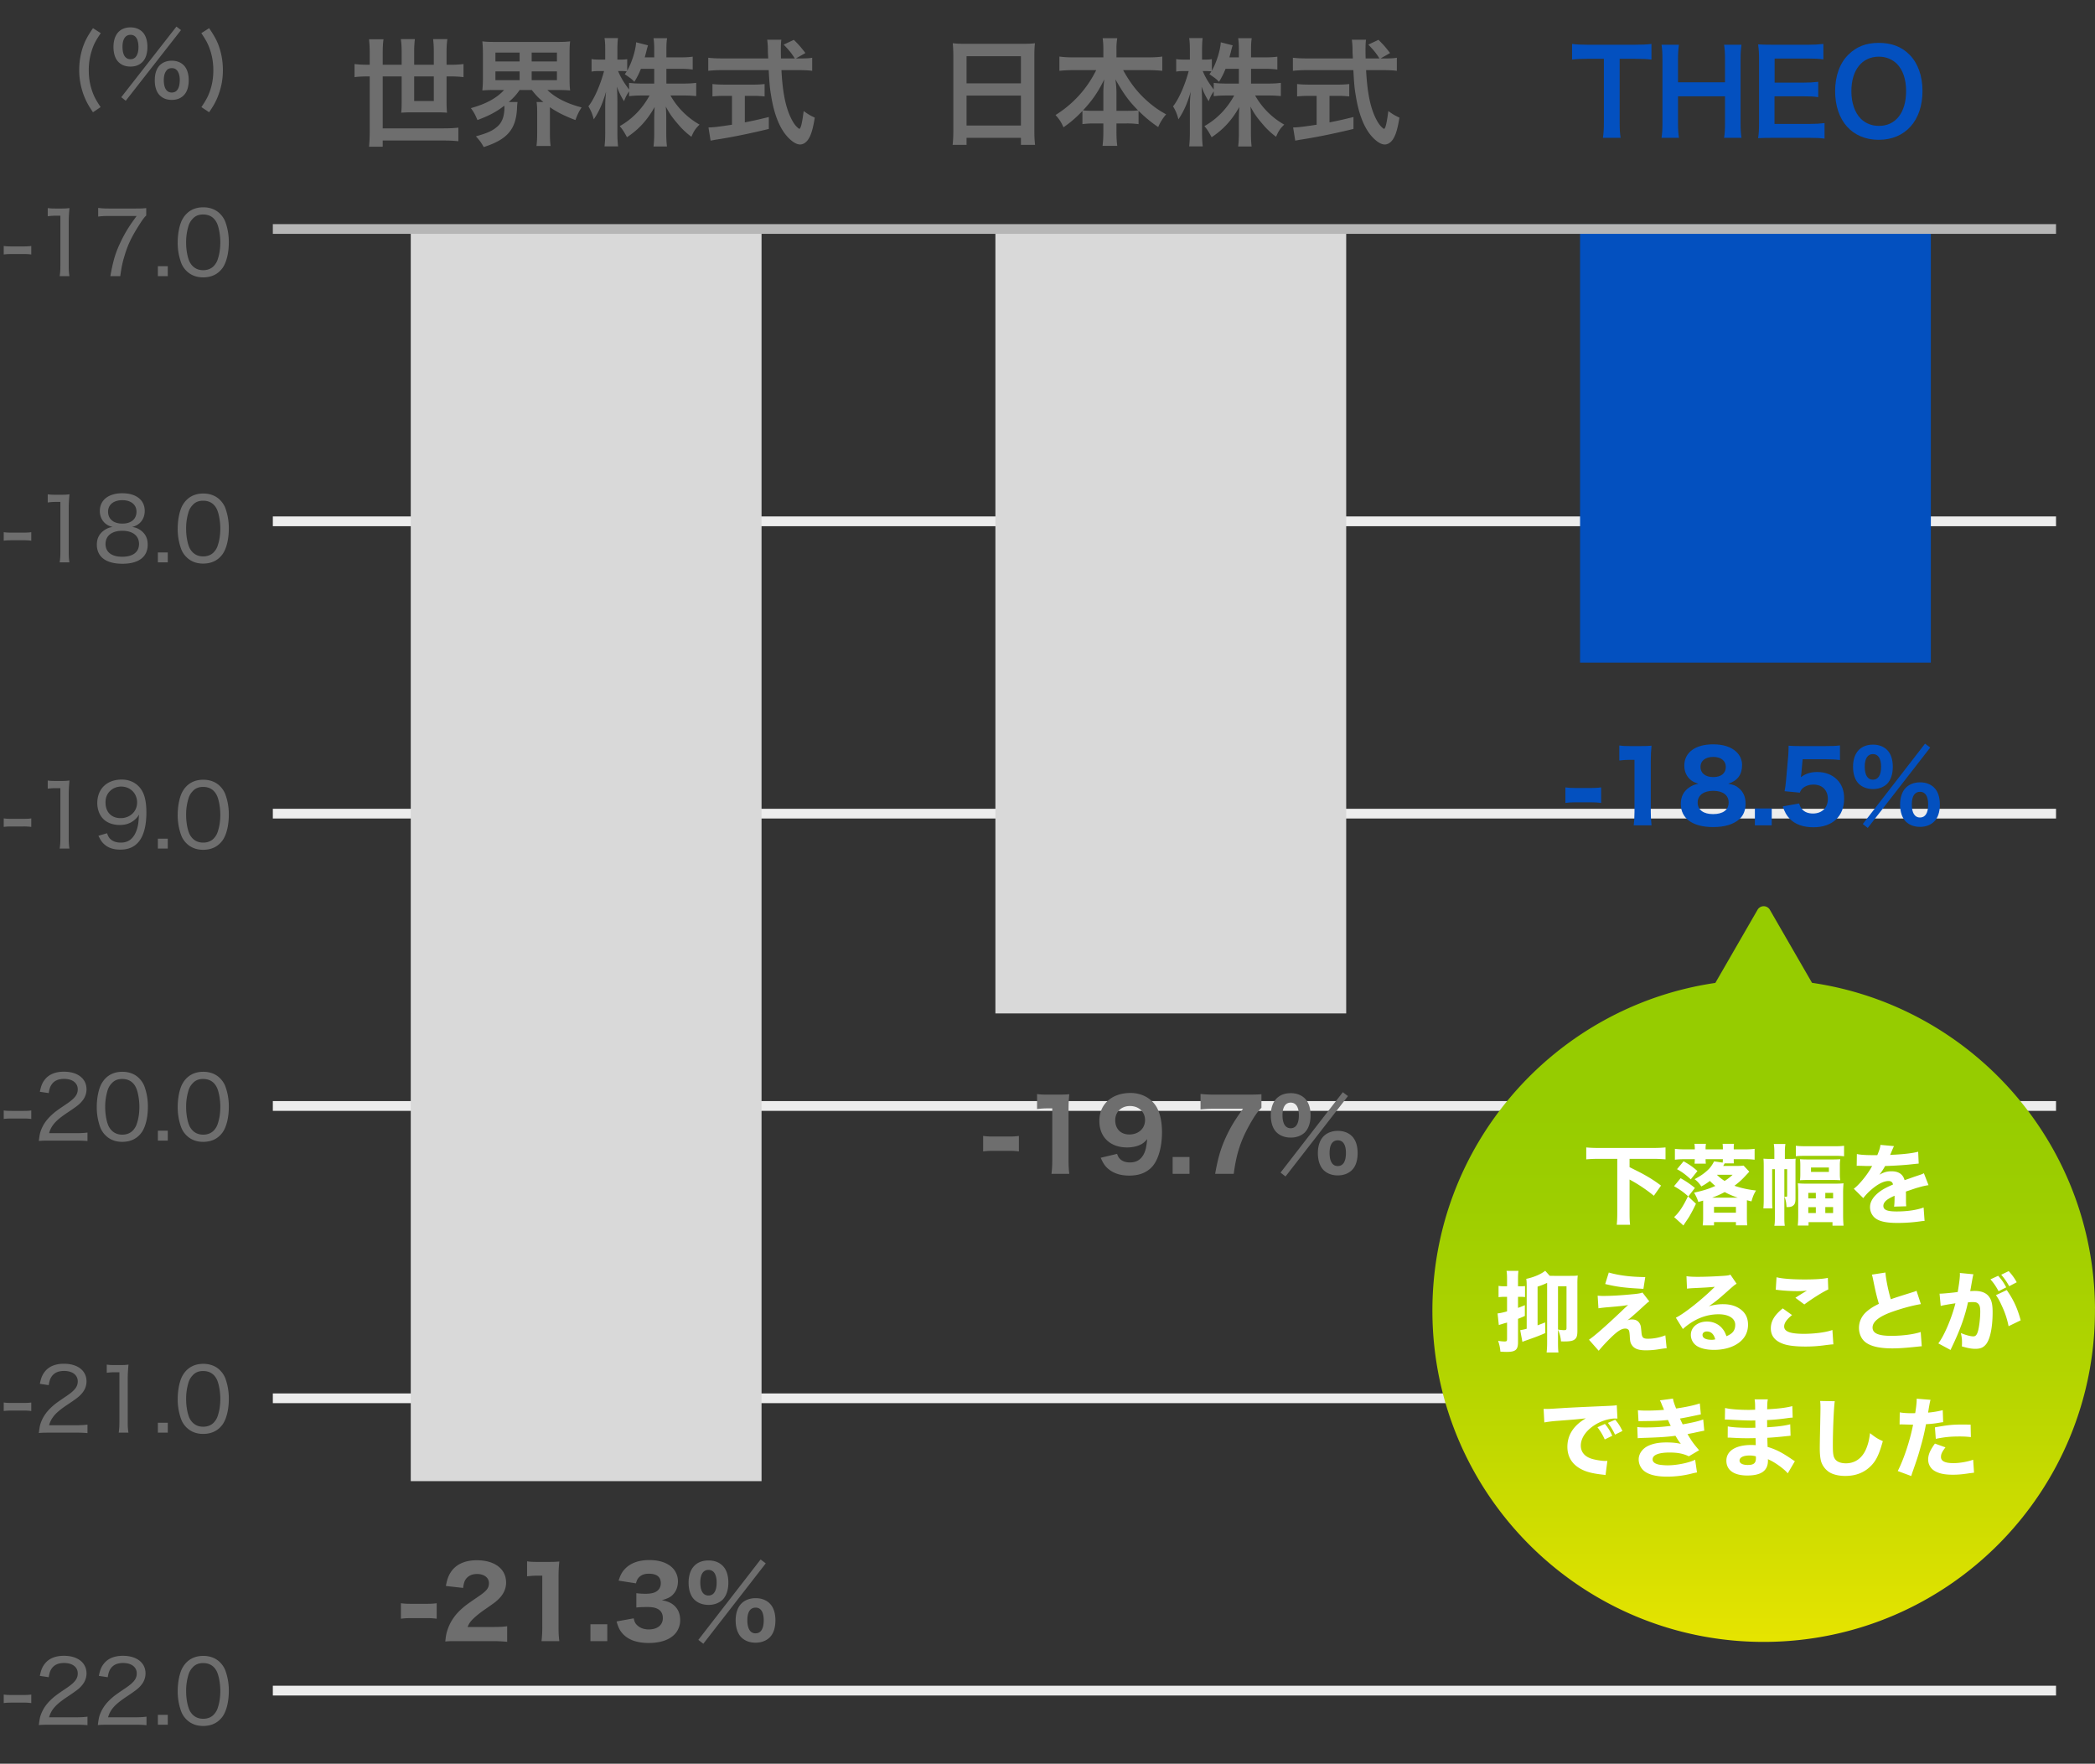 <svg xmlns="http://www.w3.org/2000/svg" width="215" height="181" fill="none"><rect width="100%" height="100%" fill="#333333" stroke="none"/><path fill="#EDEDED" d="M28 84h183v-1H28zM28 54h183v-1H28zM28 114h183v-1H28zM28 144h183v-1H28zM28 174h183v-1H28z"/><path fill="#D9D9D9" d="M42.154 152h36V23.72h-36zM102.154 104h36V23.675h-36z"/><path fill="#0350BF" d="M162.154 68h36V23.042h-36z"/><path fill="#B6B6B6" d="M28 24h183v-1H28z"/><path fill="#6E6E6E" d="M37.944 6.644V5.468c0-.54-.024-.96-.072-1.44h1.488c-.06.384-.084.828-.084 1.44v1.176h1.944v-1.32c0-.504-.024-.888-.084-1.308h1.44c-.048.42-.072.816-.072 1.296v1.332h2.016V5.3c0-.54-.024-.876-.072-1.284h1.464c-.06.408-.084.792-.084 1.296v1.332h.42a10 10 0 0 0 1.32-.072v1.344a10.257 10.257 0 0 0-1.32-.072h-.42v2.64c0 .36.012.72.048 1.08-.324-.024-.6-.036-1.008-.036h-2.652c-.408 0-.672.012-1.044.036.036-.264.048-.612.048-1.02v-2.7h-1.944v5.328h6.252c.636 0 1.032-.024 1.512-.072v1.392c-.48-.048-.936-.072-1.512-.072h-6.252v.636h-1.404c.048-.504.072-1.008.072-1.704V7.844h-.24c-.54 0-.948.024-1.32.072V6.572c.384.048.78.072 1.32.072h.24Zm6.576 1.2h-2.016v2.52h2.016v-2.52Zm7.212 1.392h-.972c-.516 0-.9.012-1.26.048.036-.372.06-.684.06-1.248V5.528c0-.6-.024-.9-.06-1.284.372.048.708.06 1.284.06h6.432c.576 0 .9-.012 1.296-.06-.048.348-.06.672-.06 1.284v2.508c0 .588.012.912.06 1.248a13.223 13.223 0 0 0-1.284-.048h-1.056c.816.792 1.992 1.392 3.516 1.788-.288.444-.42.708-.636 1.296-1.056-.396-1.932-.828-2.616-1.32v2.664c0 .528.012.924.072 1.32h-1.452c.048-.372.072-.756.072-1.332V11.42c0-.444-.024-.684-.06-.948h.696c-.564-.48-.744-.672-1.188-1.236h-1.248c-.348.492-.576.756-1.116 1.236h.9a4.038 4.038 0 0 0-.048.552c-.084 2.232-.984 3.288-3.42 4.068-.252-.444-.348-.588-.804-1.104 1.14-.312 1.692-.552 2.196-.996.492-.42.732-1.068.732-1.992 0-.024-.012-.084-.012-.156-.78.612-1.536 1.02-2.76 1.476-.252-.6-.36-.792-.672-1.224 1.536-.42 2.676-1.044 3.408-1.86Zm-.888-3.84v.912h2.484v-.912h-2.484Zm0 1.932v.9h2.484v-.9h-2.484Zm3.72-1.932v.912h2.592v-.912h-2.592Zm0 1.932v.9h2.592v-.9h-2.592Zm13.824-.264v1.512h1.776c.552 0 .9-.024 1.284-.072V9.86a13.46 13.46 0 0 0-1.296-.06h-1.344a7.853 7.853 0 0 0 2.988 2.988c-.42.408-.576.636-.84 1.248a7.704 7.704 0 0 1-1.344-1.26c-.624-.72-.876-1.08-1.284-1.836.036.408.048.84.048 1.188v1.512c0 .588.024 1.008.072 1.392h-1.38c.048-.396.072-.84.072-1.392v-1.428c0-.336.012-.768.048-1.236-.78 1.368-1.62 2.292-2.844 3.108-.3-.564-.48-.84-.744-1.14 1.284-.72 2.328-1.8 3.06-3.144h-.792c-.528 0-.912.024-1.308.072V9.38c-.216.3-.36.576-.516 1.008a6.978 6.978 0 0 1-.732-1.5 29.8 29.8 0 0 1 .048 1.584v3.072c0 .636.024 1.092.072 1.476H62.04c.048-.396.072-.852.072-1.476v-2.58c0-.48.012-.792.084-1.548-.348 1.188-.708 2.016-1.26 2.832-.144-.564-.3-.924-.552-1.332.6-.756 1.224-2.184 1.608-3.624h-.48c-.36 0-.588.012-.804.06V6.056c.204.048.42.06.804.06h.6v-.972c0-.624-.024-.936-.072-1.236h1.38c-.036.312-.06.672-.06 1.236v.972h.36c.3 0 .444-.012.648-.048v1.188c.48-.852.876-2.124.912-2.916l1.224.312a6.54 6.54 0 0 0-.18.648c-.072.276-.096.36-.156.588h.972V5.06c0-.504-.024-.828-.072-1.14h1.392c-.048.3-.072.636-.072 1.14v.828h1.416c.588 0 .936-.024 1.284-.072v1.32a9.293 9.293 0 0 0-1.284-.072h-1.416Zm-1.248 0h-1.368a7.708 7.708 0 0 1-.672 1.332c-.288-.3-.288-.3-.984-.78.108-.144.144-.192.204-.288a4.292 4.292 0 0 0-.588-.036h-.3c.252.624.6 1.2 1.128 1.896v-.684c.384.048.732.072 1.308.072h1.272V7.064Zm14.544-1.068h.504c.564 0 .864-.012 1.164-.072v1.344c-.336-.048-.804-.072-1.404-.072h-1.752c.108 2.088.372 3.516.84 4.62.228.528.468.936.72 1.188.12.12.24.216.276.216.144 0 .288-.576.444-1.824.504.36.708.48 1.14.672-.18 1.152-.384 1.824-.684 2.256-.228.324-.516.504-.828.504-.456 0-1.068-.456-1.596-1.164-.612-.852-1.068-2.064-1.332-3.612-.168-.972-.192-1.188-.288-2.856h-4.8c-.528 0-.96.024-1.404.072V5.924c.372.048.816.072 1.404.072h4.752c-.036-.624-.036-.624-.036-.984 0-.3-.036-.72-.072-.936h1.452c-.036.3-.048.624-.048.972 0 .204 0 .552.012.948h1.416c-.336-.54-.612-.876-1.14-1.416l1.044-.492c.516.516.66.672 1.188 1.356l-.972.552Zm-6.564 3.84h-.792c-.456 0-.876.024-1.212.06V8.624c.3.036.708.06 1.236.06h2.904a10.2 10.2 0 0 0 1.212-.06v1.272c-.348-.036-.744-.06-1.2-.06h-.828v2.724c.84-.168 1.308-.264 2.46-.552v1.224c-2.028.492-3.924.876-5.532 1.116-.108.024-.24.048-.444.084l-.216-1.356c.504 0 1.068-.072 2.412-.276V9.836ZM41.145 166.12v-1.59c.29.04.56.06.96.06h1.75c.4 0 .67-.02.96-.06v1.59c-.33-.04-.57-.06-.96-.06h-1.75c-.39 0-.63.02-.96.06Zm9.294 2.3h-3.35c-.85 0-1.01 0-1.39.04.05-.53.11-.87.24-1.23.26-.78.73-1.48 1.39-2.08.37-.34.67-.56 1.71-1.27.92-.62 1.14-.9 1.14-1.42 0-.55-.5-.93-1.22-.93-.52 0-.92.19-1.16.54-.15.22-.21.44-.27.89l-1.77-.2c.15-.81.33-1.23.71-1.69.54-.62 1.38-.95 2.46-.95 1.84 0 3.01.89 3.01 2.29 0 .67-.3 1.28-.88 1.8-.24.22-.32.28-1.5 1.1-.41.29-.87.68-1.1.92-.23.25-.34.42-.47.74h2.53c.69 0 1.16-.02 1.53-.08v1.6c-.53-.05-.94-.07-1.61-.07Zm3.652-6.65v-1.54c.33.05.58.06 1.09.06h1.09c.6 0 .74-.01 1.13-.04-.06.56-.08.99-.08 1.62v5.15c0 .56.02.94.08 1.4h-1.83c.05-.4.08-.85.08-1.4v-5.32h-.44c-.39 0-.7.02-1.12.07Zm6.502 4.92h1.73v1.73h-1.73v-1.73Zm2.681-.29 1.76-.32c.08.37.16.53.37.72.29.28.7.42 1.18.42.88 0 1.44-.45 1.44-1.16 0-.75-.51-1.14-1.51-1.14-.5 0-.84.01-1.21.05v-1.47c.3.04.64.06.95.06.49 0 .87-.08 1.1-.23.3-.19.46-.48.46-.86 0-.65-.42-.97-1.25-.97-.46 0-.83.16-1.05.44-.12.15-.17.27-.25.55l-1.78-.28c.2-.61.36-.91.7-1.25.57-.57 1.39-.86 2.46-.86 1.02 0 1.85.28 2.37.8.35.35.56.85.56 1.36 0 .52-.15.97-.44 1.3-.27.32-.53.46-1.21.66.69.13 1.07.32 1.41.69.32.37.47.8.47 1.38 0 .55-.23 1.1-.61 1.47-.57.56-1.47.85-2.63.85-1.22 0-2.14-.34-2.71-1.01-.28-.33-.41-.62-.58-1.2Zm9.443-1.7c-.59 0-1.1-.19-1.46-.54-.38-.37-.59-.99-.59-1.74 0-1.44.76-2.28 2.05-2.28.59 0 1.09.19 1.44.54.39.38.59.98.59 1.74s-.21 1.36-.59 1.75c-.36.34-.86.53-1.44.53Zm-.01-3.59c-.54 0-.84.46-.84 1.29 0 .87.3 1.34.84 1.34s.84-.47.84-1.33c0-.84-.3-1.3-.84-1.3Zm4.83 7.47c-.59 0-1.09-.19-1.45-.54-.38-.38-.59-.99-.59-1.75 0-.75.21-1.35.6-1.74.36-.35.86-.54 1.45-.54s1.09.19 1.44.54c.39.38.59.98.59 1.74s-.2 1.37-.59 1.75c-.36.35-.86.54-1.45.54Zm.01-3.6c-.55 0-.85.45-.85 1.29 0 .88.3 1.35.84 1.35.55 0 .84-.47.84-1.34 0-.84-.29-1.3-.83-1.3Zm-5.88 3.31 6.39-8.25.53.4-6.41 8.25-.51-.4ZM100.895 118.165v-1.59c.29.04.56.06.96.06h1.75c.4 0 .67-.02.96-.06v1.59c-.33-.04-.57-.06-.96-.06h-1.75c-.39 0-.63.02-.96.06Zm5.534-4.35v-1.54c.33.05.58.06 1.09.06h1.09c.6 0 .74-.01 1.13-.04-.06.56-.08.99-.08 1.62v5.15c0 .56.02.94.08 1.4h-1.83c.05-.4.08-.85.08-1.4v-5.32h-.44c-.39 0-.7.02-1.12.07Zm6.532 5 1.68-.4c.09.25.15.36.27.49.24.26.6.39 1.05.39.63 0 1.09-.26 1.39-.8.2-.36.3-.76.38-1.59-.23.26-.36.38-.58.51-.4.22-.91.34-1.48.34-1.74 0-2.85-1.06-2.85-2.72 0-1.72 1.28-2.87 3.2-2.87 1.09 0 2.03.48 2.59 1.31.41.62.64 1.58.64 2.71 0 1.58-.41 2.96-1.09 3.63-.56.56-1.31.83-2.27.83-.85 0-1.55-.21-2.08-.63-.39-.31-.58-.59-.85-1.2Zm2.93-2.39c.95 0 1.62-.61 1.62-1.48 0-.84-.64-1.44-1.55-1.44-.88 0-1.51.6-1.51 1.46 0 .89.57 1.46 1.44 1.46Zm4.452 2.31h1.73v1.73h-1.73v-1.73Zm9.112-6.44v1.39c-.43.44-.72.86-1.2 1.71-.94 1.68-1.38 3.04-1.64 5.07h-1.91c.3-1.7.59-2.65 1.14-3.84.46-.98.87-1.66 1.72-2.84h-2.96c-.64 0-.99.02-1.4.07v-1.59c.47.05.85.07 1.49.07h3.28c.83 0 1.11-.01 1.48-.04Zm3.012 4.45c-.59 0-1.1-.19-1.46-.54-.38-.37-.59-.99-.59-1.74 0-1.44.76-2.28 2.05-2.28.59 0 1.09.19 1.44.54.39.38.59.98.59 1.74s-.21 1.36-.59 1.75c-.36.34-.86.53-1.44.53Zm-.01-3.59c-.54 0-.84.46-.84 1.29 0 .87.3 1.34.84 1.34s.84-.47.84-1.33c0-.84-.3-1.3-.84-1.3Zm4.83 7.47c-.59 0-1.09-.19-1.45-.54-.38-.38-.59-.99-.59-1.75 0-.75.21-1.35.6-1.74.36-.35.86-.54 1.45-.54s1.09.19 1.44.54c.39.38.59.98.59 1.74s-.2 1.37-.59 1.75c-.36.35-.86.54-1.45.54Zm.01-3.6c-.55 0-.85.45-.85 1.29 0 .88.3 1.35.84 1.35.55 0 .84-.47.84-1.34 0-.84-.29-1.3-.83-1.3Zm-5.88 3.31 6.39-8.25.53.4-6.41 8.25-.51-.4Z"/><path fill="#0350BF" d="M160.647 82.397v-1.59c.29.04.56.06.96.06h1.75c.4 0 .67-.02.96-.06v1.59c-.33-.04-.57-.06-.96-.06h-1.75c-.39 0-.63.02-.96.06Zm5.534-4.35v-1.54c.33.05.58.06 1.09.06h1.09c.6 0 .74-.01 1.13-.04-.06.56-.08.99-.08 1.62v5.15c0 .56.02.94.08 1.4h-1.83c.05-.4.08-.85.08-1.4v-5.32h-.44c-.39 0-.7.02-1.12.07Zm11.182 2.38c.53.1.79.2 1.08.45.47.39.7.91.7 1.59s-.23 1.24-.65 1.61c-.61.53-1.51.8-2.68.8-2.1 0-3.32-.88-3.32-2.38 0-.72.28-1.28.84-1.67.3-.21.54-.31.97-.4-.43-.12-.66-.25-.92-.5-.35-.36-.53-.81-.53-1.36 0-1.34 1.13-2.18 2.95-2.18 1.04 0 1.82.25 2.37.75.39.36.61.84.61 1.37 0 .99-.47 1.62-1.42 1.92Zm-1.54-2.75c-.8 0-1.31.4-1.31 1.02 0 .65.5 1.05 1.31 1.05s1.29-.39 1.29-1.05c0-.62-.5-1.02-1.29-1.02Zm0 3.48c-.99 0-1.6.46-1.6 1.21 0 .74.59 1.18 1.58 1.18 1.02 0 1.6-.43 1.6-1.19 0-.75-.59-1.2-1.58-1.2Zm4.272 1.81h1.73v1.73h-1.73v-1.73Zm4.901-5.05-.13 1.43c-.01.08-.04.3-.05.41.48-.36 1-.53 1.68-.53.81 0 1.53.27 2.03.78.49.49.73 1.12.73 1.94 0 1.83-1.2 2.95-3.15 2.95-1.07 0-1.89-.3-2.45-.89-.32-.34-.48-.63-.7-1.25l1.68-.3c.09.28.15.41.28.56.25.31.64.47 1.14.47.92 0 1.53-.59 1.53-1.5 0-.89-.58-1.47-1.47-1.47-.45 0-.85.14-1.13.39-.13.13-.19.22-.28.44l-1.56-.15c.08-.46.1-.62.14-1.03l.23-2.58c.03-.38.03-.45.04-1.06.36.03.58.04 1.13.04h2.62c.79 0 1.05-.01 1.52-.07v1.5c-.47-.06-.91-.08-1.5-.08h-2.33Zm7.223 3.06c-.59 0-1.1-.19-1.46-.54-.38-.37-.59-.99-.59-1.74 0-1.44.76-2.28 2.05-2.28.59 0 1.09.19 1.44.54.39.38.59.98.59 1.74s-.21 1.36-.59 1.75c-.36.34-.86.53-1.44.53Zm-.01-3.59c-.54 0-.84.46-.84 1.29 0 .87.3 1.34.84 1.34s.84-.47.84-1.33c0-.84-.3-1.3-.84-1.3Zm4.83 7.47c-.59 0-1.09-.19-1.45-.54-.38-.38-.59-.99-.59-1.75 0-.75.21-1.35.6-1.74.36-.35.86-.54 1.45-.54s1.09.19 1.44.54c.39.38.59.98.59 1.74s-.2 1.37-.59 1.75c-.36.35-.86.54-1.45.54Zm.01-3.6c-.55 0-.85.45-.85 1.29 0 .88.3 1.35.84 1.35.55 0 .84-.47.84-1.34 0-.84-.29-1.3-.83-1.3Zm-5.88 3.31 6.39-8.25.53.4-6.41 8.25-.51-.4Z"/><path fill="#6E6E6E" d="M.383 26.116v-.873c.252.036.45.045.828.045h1.16c.388 0 .586-.01.838-.045v.873a5.568 5.568 0 0 0-.837-.045H1.21c-.36 0-.558.009-.828.045ZM4.9 22.192v-.837c.252.036.432.045.792.045h.64c.341 0 .494-.01.8-.045-.054.54-.08.999-.08 1.494v4.428c0 .432.017.71.071 1.062h-.999c.054-.333.072-.64.072-1.062v-5.14H5.73c-.306 0-.54.019-.828.055Zm10.106-.837v.765c-.19.17-.36.396-.738.99-.765 1.206-1.152 2.007-1.485 3.132-.216.702-.306 1.134-.441 2.097h-1.017c.297-1.647.54-2.448 1.089-3.573.44-.91.828-1.54 1.61-2.601h-2.888c-.46 0-.72.018-1.062.063v-.891c.36.045.63.063 1.089.063h2.745c.576 0 .765-.01 1.098-.045Zm1.196 5.967h1.017v1.017h-1.017v-1.017Zm4.643 1.143c-.692 0-1.268-.225-1.71-.666a2.284 2.284 0 0 1-.549-.846 5.986 5.986 0 0 1-.35-2.07c0-.963.207-1.935.53-2.457.45-.756 1.17-1.152 2.098-1.152.693 0 1.296.234 1.719.666.252.252.44.549.549.846a5.98 5.98 0 0 1 .35 2.088c0 1.08-.242 2.06-.639 2.619-.468.648-1.134.972-1.998.972Zm0-6.453c-.459 0-.81.144-1.088.459a1.77 1.77 0 0 0-.396.666 5.658 5.658 0 0 0-.261 1.755c0 .81.17 1.674.414 2.079.305.504.755.756 1.34.756.433 0 .81-.144 1.072-.414.189-.198.341-.441.422-.711.18-.54.261-1.107.261-1.737 0-.765-.162-1.63-.386-2.043-.288-.54-.747-.81-1.378-.81ZM.383 55.489v-.873c.252.036.45.045.828.045h1.16c.388 0 .586-.01.838-.045v.873a5.568 5.568 0 0 0-.837-.045H1.21c-.36 0-.558.009-.828.045ZM4.9 51.565v-.837c.252.036.432.045.792.045h.64c.341 0 .494-.01.8-.045-.054.54-.08.999-.08 1.494v4.428c0 .432.017.71.071 1.062h-.999c.054-.333.072-.64.072-1.062v-5.14H5.73c-.306 0-.54.019-.828.055Zm6.659 2.51c-.801-.161-1.314-.81-1.314-1.637 0-1.116.89-1.818 2.304-1.818 1.422 0 2.304.693 2.304 1.809 0 .837-.495 1.467-1.296 1.647.378.054.639.162.945.396.44.342.657.81.657 1.413 0 1.269-.927 1.97-2.592 1.97-1.683 0-2.628-.701-2.628-1.97 0-.64.26-1.134.783-1.485.288-.19.495-.27.837-.324Zm.99-2.744c-.882 0-1.458.459-1.458 1.179 0 .756.558 1.224 1.467 1.224.9 0 1.449-.46 1.449-1.224 0-.72-.567-1.18-1.458-1.18Zm.009 3.14c-1.08 0-1.728.514-1.728 1.36 0 .828.63 1.305 1.71 1.305 1.098 0 1.728-.477 1.728-1.314 0-.837-.648-1.35-1.71-1.35Zm3.644 2.224h1.017v1.017h-1.017v-1.017Zm4.643 1.143c-.692 0-1.268-.225-1.71-.666a2.284 2.284 0 0 1-.549-.846 5.986 5.986 0 0 1-.35-2.07c0-.963.207-1.935.53-2.457.45-.756 1.17-1.152 2.098-1.152.693 0 1.296.234 1.719.666.252.252.44.549.549.846a5.98 5.98 0 0 1 .35 2.088c0 1.08-.242 2.06-.639 2.619-.468.648-1.134.972-1.998.972Zm0-6.453c-.459 0-.81.144-1.088.459a1.77 1.77 0 0 0-.396.666 5.658 5.658 0 0 0-.261 1.755c0 .81.17 1.674.414 2.079.305.504.755.756 1.34.756.433 0 .81-.144 1.072-.414.189-.198.341-.441.422-.711.18-.54.261-1.107.261-1.737 0-.765-.162-1.63-.386-2.043-.288-.54-.747-.81-1.378-.81ZM.383 84.861v-.873c.252.036.45.045.828.045h1.16c.388 0 .586-.009.838-.045v.873a5.568 5.568 0 0 0-.837-.045H1.21c-.36 0-.558.009-.828.045ZM4.9 80.937V80.1c.252.036.432.045.792.045h.64c.341 0 .494-.009.8-.045-.054.54-.08.999-.08 1.494v4.428c0 .432.017.711.071 1.062h-.999c.054-.333.072-.639.072-1.062v-5.139H5.73c-.306 0-.54.018-.828.054Zm5.2 4.833.883-.261c.108.288.17.414.306.558.243.261.63.405 1.107.405.639 0 1.089-.261 1.413-.81.17-.288.315-.711.378-1.134.027-.198.054-.522.072-.936a1.616 1.616 0 0 1-.396.504c-.45.396-.927.567-1.584.567-.684 0-1.278-.216-1.674-.612-.396-.396-.621-.99-.621-1.629 0-1.467.99-2.421 2.52-2.421.909 0 1.683.441 2.097 1.197.288.513.423 1.242.423 2.196 0 1.35-.28 2.385-.801 3.006-.46.54-1.062.792-1.881.792-.648 0-1.161-.153-1.557-.477-.28-.225-.441-.441-.684-.945Zm2.278-1.809c.972 0 1.692-.684 1.692-1.611 0-.936-.702-1.629-1.638-1.629-.441 0-.855.171-1.152.468-.306.297-.45.684-.45 1.17 0 .981.603 1.602 1.548 1.602Zm3.824 2.106h1.017v1.017h-1.017v-1.017Zm4.643 1.143c-.692 0-1.268-.225-1.71-.666a2.284 2.284 0 0 1-.549-.846 5.986 5.986 0 0 1-.35-2.07c0-.963.207-1.935.53-2.457.45-.756 1.17-1.152 2.098-1.152.693 0 1.296.234 1.719.666.252.252.44.549.549.846a5.98 5.98 0 0 1 .35 2.088c0 1.08-.242 2.061-.639 2.619-.468.648-1.134.972-1.998.972Zm0-6.453c-.459 0-.81.144-1.088.459a1.77 1.77 0 0 0-.396.666 5.658 5.658 0 0 0-.261 1.755c0 .81.17 1.674.414 2.079.305.504.755.756 1.34.756.433 0 .81-.144 1.072-.414.189-.198.341-.441.422-.711.18-.54.261-1.107.261-1.737 0-.765-.162-1.629-.386-2.043-.288-.54-.747-.81-1.378-.81ZM.383 114.833v-.873c.252.036.45.045.828.045h1.16c.388 0 .586-.009.838-.045v.873a5.568 5.568 0 0 0-.837-.045H1.21c-.36 0-.558.009-.828.045Zm7.416 2.223H5.027c-.603 0-.747.009-1.044.036.09-.684.117-.828.252-1.17.234-.594.612-1.107 1.188-1.611.297-.261.513-.414 1.404-1.017.855-.576 1.152-.963 1.152-1.503 0-.657-.549-1.071-1.404-1.071-.585 0-1.008.189-1.269.567-.162.234-.234.45-.306.891l-.909-.135c.126-.648.28-.99.585-1.341.423-.477 1.062-.72 1.89-.72 1.404 0 2.313.711 2.313 1.809 0 .423-.153.846-.423 1.17-.288.36-.513.54-1.539 1.224-1.188.792-1.647 1.305-1.88 2.106h2.78c.477 0 .846-.018 1.161-.063v.873a11.636 11.636 0 0 0-1.179-.045Zm4.742.126c-.693 0-1.27-.225-1.71-.666a2.284 2.284 0 0 1-.55-.846 5.986 5.986 0 0 1-.35-2.07c0-.963.207-1.935.53-2.457.45-.756 1.17-1.152 2.098-1.152.693 0 1.296.234 1.719.666.252.252.44.549.549.846a5.98 5.98 0 0 1 .35 2.088c0 1.08-.242 2.061-.638 2.619-.468.648-1.134.972-1.998.972Zm0-6.453c-.46 0-.81.144-1.09.459a1.77 1.77 0 0 0-.395.666 5.658 5.658 0 0 0-.261 1.755c0 .81.17 1.674.414 2.079.306.504.756.756 1.34.756.433 0 .81-.144 1.072-.414.189-.198.342-.441.423-.711.18-.54.26-1.107.26-1.737 0-.765-.161-1.629-.386-2.043-.288-.54-.747-.81-1.377-.81Zm3.662 5.31h1.017v1.017h-1.017v-1.017Zm4.643 1.143c-.692 0-1.268-.225-1.71-.666a2.284 2.284 0 0 1-.549-.846 5.986 5.986 0 0 1-.35-2.07c0-.963.207-1.935.53-2.457.45-.756 1.17-1.152 2.098-1.152.693 0 1.296.234 1.719.666.252.252.44.549.549.846a5.98 5.98 0 0 1 .35 2.088c0 1.08-.242 2.061-.639 2.619-.468.648-1.134.972-1.998.972Zm0-6.453c-.459 0-.81.144-1.088.459a1.77 1.77 0 0 0-.396.666 5.658 5.658 0 0 0-.261 1.755c0 .81.17 1.674.414 2.079.305.504.755.756 1.34.756.433 0 .81-.144 1.072-.414.189-.198.341-.441.422-.711.18-.54.261-1.107.261-1.737 0-.765-.162-1.629-.386-2.043-.288-.54-.747-.81-1.378-.81ZM.383 144.805v-.873c.252.036.45.045.828.045h1.16c.388 0 .586-.009.838-.045v.873a5.568 5.568 0 0 0-.837-.045H1.21c-.36 0-.558.009-.828.045Zm7.416 2.223H5.027c-.603 0-.747.009-1.044.036.09-.684.117-.828.252-1.17.234-.594.612-1.107 1.188-1.611.297-.261.513-.414 1.404-1.017.855-.576 1.152-.963 1.152-1.503 0-.657-.549-1.071-1.404-1.071-.585 0-1.008.189-1.269.567-.162.234-.234.45-.306.891l-.909-.135c.126-.648.28-.99.585-1.341.423-.477 1.062-.72 1.89-.72 1.404 0 2.313.711 2.313 1.809 0 .423-.153.846-.423 1.17-.288.36-.513.54-1.539 1.224-1.188.792-1.647 1.305-1.88 2.106h2.78c.477 0 .846-.018 1.161-.063v.873a11.636 11.636 0 0 0-1.179-.045Zm3.158-6.147v-.837c.252.036.432.045.792.045h.639c.342 0 .495-.009.8-.045-.053.54-.08.999-.08 1.494v4.428c0 .432.018.711.072 1.062h-1c.055-.333.073-.639.073-1.062v-5.139h-.468c-.306 0-.54.018-.828.054Zm5.245 5.13h1.017v1.017h-1.017v-1.017Zm4.644 1.143c-.692 0-1.268-.225-1.71-.666a2.284 2.284 0 0 1-.549-.846 5.986 5.986 0 0 1-.35-2.07c0-.963.207-1.935.53-2.457.45-.756 1.17-1.152 2.098-1.152.693 0 1.296.234 1.719.666.252.252.44.549.549.846a5.98 5.98 0 0 1 .35 2.088c0 1.08-.242 2.061-.639 2.619-.468.648-1.134.972-1.998.972Zm0-6.453c-.459 0-.81.144-1.088.459a1.77 1.77 0 0 0-.396.666 5.658 5.658 0 0 0-.261 1.755c0 .81.17 1.674.414 2.079.305.504.755.756 1.34.756.433 0 .81-.144 1.072-.414.189-.198.341-.441.422-.711.18-.54.261-1.107.261-1.737 0-.765-.162-1.629-.386-2.043-.288-.54-.747-.81-1.378-.81ZM.383 174.777v-.873c.252.036.45.045.828.045h1.16c.388 0 .586-.009.838-.045v.873a5.568 5.568 0 0 0-.837-.045H1.21c-.36 0-.558.009-.828.045ZM7.799 177H5.027c-.603 0-.747.009-1.044.036.09-.684.117-.828.252-1.17.234-.594.612-1.107 1.188-1.611.297-.261.513-.414 1.404-1.017.855-.576 1.152-.963 1.152-1.503 0-.657-.549-1.071-1.404-1.071-.585 0-1.008.189-1.269.567-.162.234-.234.45-.306.891l-.909-.135c.126-.648.28-.99.585-1.341.423-.477 1.062-.72 1.89-.72 1.404 0 2.313.711 2.313 1.809 0 .423-.153.846-.423 1.17-.288.36-.513.54-1.539 1.224-1.188.792-1.647 1.305-1.88 2.106h2.78c.477 0 .846-.018 1.161-.063v.873A11.636 11.636 0 0 0 7.8 177Zm6.056 0h-2.772c-.603 0-.747.009-1.044.036.09-.684.117-.828.252-1.17.234-.594.612-1.107 1.188-1.611.297-.261.513-.414 1.404-1.017.855-.576 1.152-.963 1.152-1.503 0-.657-.55-1.071-1.404-1.071-.585 0-1.008.189-1.27.567-.161.234-.233.45-.305.891l-.91-.135c.127-.648.28-.99.586-1.341.423-.477 1.062-.72 1.89-.72 1.404 0 2.313.711 2.313 1.809 0 .423-.153.846-.423 1.17-.288.36-.513.54-1.54 1.224-1.187.792-1.646 1.305-1.88 2.106h2.78c.478 0 .847-.018 1.162-.063v.873a11.636 11.636 0 0 0-1.18-.045Zm2.348-1.017h1.017V177h-1.017v-1.017Zm4.643 1.143c-.692 0-1.268-.225-1.71-.666a2.284 2.284 0 0 1-.549-.846 5.986 5.986 0 0 1-.35-2.07c0-.963.207-1.935.53-2.457.45-.756 1.17-1.152 2.098-1.152.693 0 1.296.234 1.719.666.252.252.44.549.549.846a5.98 5.98 0 0 1 .35 2.088c0 1.08-.242 2.061-.639 2.619-.468.648-1.134.972-1.998.972Zm0-6.453c-.459 0-.81.144-1.088.459a1.77 1.77 0 0 0-.396.666 5.658 5.658 0 0 0-.261 1.755c0 .81.17 1.674.414 2.079.305.504.755.756 1.34.756.433 0 .81-.144 1.072-.414.189-.198.341-.441.422-.711.18-.54.261-1.107.261-1.737 0-.765-.162-1.629-.386-2.043-.288-.54-.747-.81-1.378-.81ZM97.836 13.412V5.72c0-.468-.024-.888-.06-1.284.384.048.78.06 1.332.06h5.808c.564 0 .936-.012 1.296-.06-.048.456-.06.804-.06 1.224v7.752c0 .624.024 1.02.072 1.452h-1.452v-.72h-5.58v.72h-1.428c.048-.408.072-.888.072-1.452Zm1.356-7.644v2.784h5.58V5.768h-5.58Zm0 4.044v3.072h5.58V9.812h-5.58ZM112.5 7.196h-2.352c-.528 0-.936.024-1.428.072V5.804c.468.06.864.084 1.428.084h3.084v-.852c0-.468-.024-.768-.072-1.116h1.5a5.99 5.99 0 0 0-.084 1.104v.864h3.252c.6 0 1.044-.024 1.452-.084v1.464a14.173 14.173 0 0 0-1.452-.072h-2.568c.564 1.02 1.128 1.812 1.8 2.52.816.852 1.668 1.512 2.616 2.016a4.897 4.897 0 0 0-.816 1.308 13.378 13.378 0 0 1-2.016-1.668v1.368a8.707 8.707 0 0 0-1.2-.072h-1.068v.816c0 .564.024 1.068.084 1.488h-1.512c.06-.444.084-.924.084-1.488v-.816h-.948c-.492 0-.84.024-1.2.072v-1.356a11.471 11.471 0 0 1-1.944 1.68c-.24-.54-.42-.816-.816-1.26a11.285 11.285 0 0 0 4.176-4.608Zm2.076 4.176h1.164c.552 0 .768-.012 1.056-.048-.936-.936-1.464-1.668-2.328-3.18.072.492.108.972.108 1.332v1.896Zm-1.344 0V9.488c0-.372.036-.852.096-1.344-.636 1.296-1.212 2.136-2.184 3.18.276.036.516.048 1.068.048h1.02Zm15.156-4.308v1.512h1.776c.552 0 .9-.024 1.284-.072V9.86a13.46 13.46 0 0 0-1.296-.06h-1.344a7.853 7.853 0 0 0 2.988 2.988c-.42.408-.576.636-.84 1.248a7.704 7.704 0 0 1-1.344-1.26c-.624-.72-.876-1.08-1.284-1.836.036.408.048.84.048 1.188v1.512c0 .588.024 1.008.072 1.392h-1.38c.048-.396.072-.84.072-1.392v-1.428c0-.336.012-.768.048-1.236-.78 1.368-1.62 2.292-2.844 3.108-.3-.564-.48-.84-.744-1.14 1.284-.72 2.328-1.8 3.06-3.144h-.792c-.528 0-.912.024-1.308.072V9.38c-.216.3-.36.576-.516 1.008a6.978 6.978 0 0 1-.732-1.5 29.8 29.8 0 0 1 .048 1.584v3.072c0 .636.024 1.092.072 1.476h-1.392c.048-.396.072-.852.072-1.476v-2.58c0-.48.012-.792.084-1.548-.348 1.188-.708 2.016-1.26 2.832-.144-.564-.3-.924-.552-1.332.6-.756 1.224-2.184 1.608-3.624h-.48c-.36 0-.588.012-.804.06V6.056c.204.048.42.06.804.06h.6v-.972c0-.624-.024-.936-.072-1.236h1.38c-.036.312-.06.672-.06 1.236v.972h.36c.3 0 .444-.012.648-.048v1.188c.48-.852.876-2.124.912-2.916l1.224.312a6.54 6.54 0 0 0-.18.648c-.072.276-.096.36-.156.588h.972V5.06c0-.504-.024-.828-.072-1.14h1.392c-.048.3-.072.636-.072 1.14v.828h1.416c.588 0 .936-.024 1.284-.072v1.32a9.293 9.293 0 0 0-1.284-.072h-1.416Zm-1.248 0h-1.368a7.708 7.708 0 0 1-.672 1.332c-.288-.3-.288-.3-.984-.78.108-.144.144-.192.204-.288a4.292 4.292 0 0 0-.588-.036h-.3c.252.624.6 1.2 1.128 1.896v-.684c.384.048.732.072 1.308.072h1.272V7.064Zm14.544-1.068h.504c.564 0 .864-.012 1.164-.072v1.344c-.336-.048-.804-.072-1.404-.072h-1.752c.108 2.088.372 3.516.84 4.62.228.528.468.936.72 1.188.12.12.24.216.276.216.144 0 .288-.576.444-1.824.504.36.708.48 1.14.672-.18 1.152-.384 1.824-.684 2.256-.228.324-.516.504-.828.504-.456 0-1.068-.456-1.596-1.164-.612-.852-1.068-2.064-1.332-3.612-.168-.972-.192-1.188-.288-2.856h-4.8c-.528 0-.96.024-1.404.072V5.924c.372.048.816.072 1.404.072h4.752c-.036-.624-.036-.624-.036-.984 0-.3-.036-.72-.072-.936h1.452c-.036.3-.048.624-.048.972 0 .204 0 .552.012.948h1.416c-.336-.54-.612-.876-1.14-1.416l1.044-.492c.516.516.66.672 1.188 1.356l-.972.552Zm-6.564 3.84h-.792c-.456 0-.876.024-1.212.06V8.624c.3.036.708.06 1.236.06h2.904a10.2 10.2 0 0 0 1.212-.06v1.272c-.348-.036-.744-.06-1.2-.06h-.828v2.724c.84-.168 1.308-.264 2.46-.552v1.224c-2.028.492-3.924.876-5.532 1.116-.108.024-.24.048-.444.084l-.216-1.356c.504 0 1.068-.072 2.412-.276V9.836Z"/><path fill="#0350BF" d="M166.218 6.032v6.552c0 .648.024 1.068.096 1.56h-1.812c.072-.504.096-.912.096-1.56V6.032h-1.62c-.708 0-1.224.024-1.644.084V4.508c.432.06.948.084 1.632.084h4.752c.864 0 1.308-.024 1.764-.084v1.608c-.444-.06-.9-.084-1.764-.084h-1.5Zm10.716-1.44h1.788c-.072.492-.096.852-.096 1.536v6.468c0 .696.024 1.044.096 1.548h-1.788c.072-.468.096-.84.096-1.548V9.884h-4.824v2.712c0 .696.024 1.056.096 1.548h-1.788c.072-.456.096-.84.096-1.548V6.14c0-.708-.024-1.08-.096-1.548h1.788c-.072.504-.096.9-.096 1.536v2.316h4.824V6.14c0-.684-.024-1.116-.096-1.548Zm10.31 8.04v1.596c-.432-.06-.816-.084-1.548-.084h-3.744c-.72 0-1.044.012-1.524.036.072-.48.096-.876.096-1.584V6.104c0-.624-.024-.984-.096-1.548.48.024.792.036 1.524.036h3.624c.6 0 .996-.024 1.548-.084v1.584c-.456-.06-.84-.084-1.548-.084h-3.456V8.48h2.916c.624 0 1.032-.024 1.56-.084v1.572c-.492-.072-.816-.084-1.56-.084h-2.928v2.832h3.6c.672 0 1.02-.024 1.536-.084Zm5.551-8.232c1.32 0 2.34.384 3.156 1.2.876.876 1.344 2.184 1.344 3.744 0 3.036-1.764 5.004-4.488 5.004s-4.476-1.956-4.476-5.004c0-1.548.48-2.88 1.368-3.744.828-.816 1.824-1.2 3.096-1.2Zm.036 8.52c1.716 0 2.784-1.368 2.784-3.576 0-1.212-.336-2.184-.948-2.796-.492-.48-1.128-.732-1.848-.732-1.728 0-2.82 1.368-2.82 3.54 0 1.2.348 2.208.972 2.832.492.48 1.128.732 1.86.732Z"/><path fill="#6E6E6E" d="m10.325 10.99-.783.531c-.504-.747-.711-1.134-.954-1.773a7.342 7.342 0 0 1-.46-2.565c0-.765.118-1.521.334-2.214.234-.72.486-1.206 1.08-2.079l.8.513c-.521.765-.728 1.161-.926 1.8A6.335 6.335 0 0 0 9.11 7.21c0 .702.099 1.368.297 1.98.198.621.405 1.035.918 1.8Zm2.121-1.017 5.661-7.245.468.36-5.67 7.254-.459-.369Zm5.184.279c-.504 0-.918-.153-1.224-.459-.342-.333-.522-.873-.522-1.557 0-.675.18-1.206.522-1.548.306-.297.73-.459 1.224-.459.495 0 .918.162 1.215.459.342.333.522.873.522 1.548 0 .684-.18 1.224-.522 1.557-.306.306-.72.459-1.215.459Zm0-3.258c-.26 0-.432.081-.576.288-.162.225-.243.531-.243.936 0 .828.288 1.278.82 1.278.54 0 .818-.45.818-1.323 0-.36-.09-.684-.243-.9-.153-.198-.315-.279-.576-.279Zm-4.239-.162c-.504 0-.918-.153-1.224-.459-.342-.333-.522-.882-.522-1.557 0-1.26.648-2.007 1.746-2.007.495 0 .918.162 1.215.459.342.333.522.873.522 1.548 0 .684-.18 1.224-.522 1.557-.306.306-.72.459-1.215.459Zm0-3.258c-.522 0-.819.441-.819 1.224 0 .828.288 1.278.82 1.278.521 0 .818-.45.818-1.26 0-.324-.063-.648-.162-.837-.153-.279-.36-.405-.657-.405Zm7.269-.171.8-.513c.595.873.847 1.359 1.08 2.079.217.693.334 1.449.334 2.223 0 .9-.144 1.71-.46 2.556-.242.648-.45 1.026-.953 1.773l-.792-.531c.522-.774.729-1.179.927-1.8.198-.612.297-1.26.297-1.98s-.1-1.377-.306-2.007c-.207-.639-.414-1.044-.927-1.8Z"/><path fill="url(#a)" d="M214.995 134.284c.118 18.773-15.006 34.091-33.779 34.215-18.773.119-34.091-15.005-34.215-33.778-.108-17.162 12.52-31.429 29.035-33.849l4.334-7.508a.728.728 0 0 1 1.261 0l4.328 7.497c16.337 2.388 28.928 16.402 29.041 33.423h-.005Z"/><path fill="#fff" d="M165.974 118.925h-1.899c-.477 0-.891.018-1.287.054v-1.224c.36.036.792.054 1.287.054h5.562c.486 0 .909-.018 1.287-.054v1.224a14.17 14.17 0 0 0-1.287-.054h-2.403v.855c.972.486.972.486 1.332.675.792.441 1.206.702 1.899 1.215l-.738 1.044a15.621 15.621 0 0 0-2.493-1.665v3.321c0 .621.009.927.054 1.323h-1.368c.036-.378.054-.702.054-1.323v-5.445Zm8.811 6.03v-1.746c-.171.054-.252.072-.495.144-.09-.306-.216-.576-.432-.954.999-.234 1.503-.387 2.178-.693a6.08 6.08 0 0 1-.558-.513c-.324.243-.495.36-.882.567a2.746 2.746 0 0 0-.684-.747c.54-.297.855-.504 1.179-.783.387-.333.558-.558.819-1.044l.882.126c.009-.144.018-.207.018-.351h-1.773c0 .216.009.342.027.459h-1.161c.018-.126.018-.288.027-.459h-1.017c-.414 0-.729.018-1.026.054v-1.116c.288.036.63.054 1.08.054h.963v-.081c0-.189-.018-.351-.036-.486h1.179a2.55 2.55 0 0 0-.036.486v.081h1.773v-.081c0-.18-.009-.351-.027-.486h1.17c-.027.162-.027.261-.027.486v.081h1.089c.459 0 .765-.018 1.053-.054v1.116a7.844 7.844 0 0 0-.999-.054h-1.143c0 .234 0 .315.018.432h-.954c-.072.135-.072.135-.144.261h1.341c.369 0 .549-.009.747-.036l.585.621a4.937 4.937 0 0 1-.243.27c-.504.549-.747.774-1.278 1.179.639.225 1.35.387 2.214.486-.234.387-.333.639-.468 1.116l-.468-.117v1.764c0 .342.009.558.036.81h-1.161v-.333h-2.25v.342h-1.161a6.06 6.06 0 0 0 .045-.801Zm.918-2.043h2.646a7.809 7.809 0 0 1-1.35-.576c-.513.27-.828.405-1.296.576Zm2.106-2.349h-1.611c.297.288.459.414.792.63a5.08 5.08 0 0 0 .819-.63Zm-1.908 3.888h2.25v-.594h-2.25v.594Zm-1.962-2.538-.675.873c-.45-.414-.837-.693-1.467-1.053l.675-.819a9.1 9.1 0 0 1 1.467.999Zm.261-1.737-.684.855c-.513-.477-.9-.765-1.413-1.044l.675-.81c.594.333.909.549 1.422.999Zm-.972 2.592.819.765c-.243.513-.396.81-.693 1.332-.099.153-.099.153-.396.594-.09.135-.099.153-.198.306l-.954-.864c.486-.432.927-1.089 1.422-2.133Zm9.891-2.781v4.977c0 .378.009.576.045.828h-1.071c.045-.252.054-.441.054-.828v-4.977h-.279v3.123c0 .459.009.621.027.9h-.927c.027-.306.036-.639.036-.963v-3.348c0-.405-.009-.567-.027-.792.225.018.396.027.72.027h.396v-.72c0-.333-.018-.567-.054-.81h1.188c-.036.243-.054.45-.054.81v.72h.513c.288 0 .432-.009.594-.027-.018.171-.018.279-.018.72v3.366c0 .378-.054.567-.198.693-.135.135-.315.189-.585.189h-.135c-.027-.477-.081-.747-.216-1.062a.2.2 0 0 1 .081.009h.063c.099 0 .135-.027.135-.099v-2.736h-.288Zm1.179-1.332v-1.071c.243.027.495.045.864.045h3.204a6 6 0 0 0 .882-.045v1.08a5.927 5.927 0 0 0-.882-.045h-3.204c-.396 0-.585.009-.864.036Zm.459 1.8v-.819c0-.288-.009-.459-.036-.675.27.018.477.027.891.027h2.385c.369 0 .621-.009.864-.027a3.75 3.75 0 0 0-.045.666v.819c0 .297.009.441.045.675a11.358 11.358 0 0 0-.891-.027h-2.349c-.369 0-.648.009-.9.027.027-.216.036-.387.036-.666Zm1.098-.639v.45h1.836v-.45h-1.836Zm-1.314 4.896v-2.322c0-.396-.009-.639-.036-.954.288.027.513.036.954.036h2.781c.441 0 .666-.009.954-.036a10.4 10.4 0 0 0-.045.945v2.322c0 .441.018.765.045 1.08h-1.134v-.36h-2.457v.351h-1.107c.036-.315.045-.621.045-1.062Zm1.035-2.295v.567h.774v-.567h-.774Zm1.746 0v.567h.801v-.567h-.801Zm-1.746 1.467v.603h.774v-.603h-.774Zm1.746-.009v.612h.801v-.612h-.801Zm3.222-4.23.018-1.215c.333.081.909.117 1.647.117H192.659c.225-.54.288-.756.324-1.053l1.395.126c-.063.099-.063.099-.333.747-.036.081-.036.09-.072.162.135-.018.162-.018.558-.036 1.071-.063 1.809-.162 2.322-.297l.054 1.215c-.279.027-.279.027-.711.072-.657.081-1.827.153-2.736.18a6.459 6.459 0 0 1-.585.891c.468-.261.792-.351 1.242-.351.729 0 1.179.306 1.341.909.081-.027.243-.081.477-.162.351-.126.396-.144.801-.279.513-.171.549-.18.702-.27l.477 1.224a6.814 6.814 0 0 0-1.017.234c-.216.054-.216.054-1.305.423l.009.297V123.191c0 .27.009.423.027.603l-1.251.036c.036-.171.054-.567.054-1.044 0-.009 0-.036-.009-.072-.369.171-.549.27-.72.387-.279.198-.423.423-.423.648 0 .414.387.576 1.368.576 1.089 0 2.061-.144 2.763-.405l.099 1.377c-.171.009-.207.009-.45.045-.756.108-1.557.162-2.313.162-1.323 0-2.07-.198-2.484-.666a1.463 1.463 0 0 1-.351-.972c0-.558.36-1.116 1.044-1.611.297-.216.693-.423 1.314-.693-.045-.243-.198-.36-.459-.36-.486 0-1.098.306-1.773.891a5.483 5.483 0 0 0-.819.864l-.972-.963c.504-.369 1.287-1.305 1.755-2.106.081-.153.09-.162.135-.225-.504 0-.576 0-.837-.009-.171-.009-.315-.009-.342-.009-.081 0-.135 0-.153-.009h-.126c-.036 0-.081 0-.135.009Zm-35.882 13.441h-.243c-.216 0-.378.009-.63.036v-1.161c.216.036.369.045.639.045h.234v-.657c0-.459-.009-.657-.054-.927h1.224c-.036.261-.045.477-.045.918v.666h.297c.171 0 .27-.009.423-.027v1.134c-.18-.018-.252-.027-.423-.027h-.297v1.134c.243-.081.36-.135.702-.279v1.107c-.378.171-.54.234-.702.297v2.394c0 .783-.252.999-1.161.999-.18 0-.333-.009-.648-.027a4.237 4.237 0 0 0-.234-1.107c.306.045.486.063.666.063.207 0 .252-.045.252-.252v-1.692a1.118 1.118 0 0 1-.18.054c-.189.054-.333.099-.441.135-.108.027-.144.045-.225.072l-.126-1.197c.225-.018.567-.09.972-.207v-1.494Zm2.016 3.276v-4.311c0-.423-.009-.612-.045-.81.756-.153 1.53-.486 1.944-.828l.459.513c.18.009.27.009.459.009h1.638c.45 0 .63-.009.783-.036a7.238 7.238 0 0 0-.036.837v4.842c0 .504-.072.72-.279.882-.198.153-.486.207-1.098.207-.063 0-.171 0-.306-.009a3.408 3.408 0 0 0-.306-1.188v1.251c0 .531.009.774.045 1.08h-1.215c.036-.315.054-.558.054-1.08v-6.066c-.342.162-.621.27-.981.387v3.969c.315-.117.441-.162.774-.297l.018 1.089c-.576.261-1.035.432-2.142.819-.09.036-.153.063-.207.09l-.225-1.206c.198-.027.378-.063.666-.144Zm4.086-4.356h-.873v4.437c.189.036.45.063.621.063.198 0 .252-.045.252-.216v-4.284Zm3.969-.234.369-1.179c1.071.306 2.25.45 3.744.468l-.189 1.206c-1.917-.099-2.691-.198-3.924-.495Zm-.693 2.493-.081-1.296c.252.018.369.027.531.027.9 0 1.854-.054 3.294-.198.414-.045.603-.081.774-.153l.702.909c-.171.108-.243.171-.747.639-.54.495-.567.513-1.008.9a6.943 6.943 0 0 0-.207.18c-.135.108-.171.144-.279.225.198-.072.297-.09.468-.09.378 0 .657.153.81.459.09.18.099.234.153.801.045.603.162.72.684.72.594 0 1.251-.135 1.773-.351l.135 1.332c-.153 0-.297.018-.81.099a8.247 8.247 0 0 1-1.332.108c-.774 0-1.206-.171-1.449-.567-.135-.207-.171-.378-.198-.936-.027-.324-.045-.45-.09-.549-.063-.108-.198-.18-.36-.18-.396 0-.792.252-1.521.963a17.2 17.2 0 0 0-1.215 1.314l-.999-1.134c.576-.387 1.665-1.341 3.339-2.925a19 19 0 0 1 .684-.639c-.423.081-.837.126-2.007.225-.459.036-.774.072-1.044.117Zm9.088-2.016-.054-1.278c.333.045.63.063 1.17.063.774 0 1.89-.045 2.727-.108.351-.027.459-.045.612-.117l.639.936c-.189.108-.198.108-.9.729-.936.837-1.224 1.071-1.953 1.584a4.944 4.944 0 0 1 1.485-.216c.765 0 1.395.207 1.881.612.441.369.657.864.657 1.494 0 .873-.423 1.575-1.233 2.043-.603.351-1.395.54-2.259.54-.783 0-1.449-.162-1.827-.45a1.347 1.347 0 0 1-.549-1.098c0-.774.702-1.359 1.656-1.359.639 0 1.206.261 1.584.729.18.216.279.405.414.774.639-.261.9-.603.9-1.17 0-.657-.666-1.08-1.701-1.08-1.323 0-2.556.513-3.672 1.512l-.72-1.161c.846-.405 2.727-1.899 3.996-3.168-.738.063-.891.072-2.214.135-.288.018-.369.018-.639.054Zm2.898 5.202c-.135-.531-.432-.81-.855-.81-.27 0-.45.144-.45.36 0 .315.342.495.927.495.135 0 .171 0 .378-.045Zm6.21-5.085.081-1.287c.549.144 1.593.225 2.907.225 1.089 0 1.872-.054 2.358-.162l.045 1.188c-.54.243-1.593.9-2.457 1.539l-.918-.684c.315-.207.927-.585 1.188-.738a8.005 8.005 0 0 1-1.026.054c-.612 0-1.35-.045-1.863-.108-.189-.027-.198-.027-.315-.027Zm.72 1.908.954.684c-.549.441-.81.819-.81 1.17 0 .522.621.756 2.025.756 1.107 0 2.322-.162 2.925-.396l.099 1.476c-.216.009-.216.009-.81.081a14.18 14.18 0 0 1-2.034.144c-1.08 0-1.863-.099-2.367-.297-.81-.306-1.206-.828-1.206-1.566 0-.738.369-1.368 1.224-2.052Zm9.144-3.465 1.395-.216c.036.603.27 1.8.549 2.745.495-.18.873-.297 2.277-.738.18-.054.225-.072.36-.135l.45 1.368c-.918.153-2.061.468-3.096.846-1.233.459-1.863.981-1.863 1.557 0 .594.594.855 1.926.855 1.107 0 2.313-.153 3.015-.396l.108 1.467c-.198.009-.243.018-.756.072-.981.099-1.62.144-2.259.144-1.557 0-2.556-.297-3.033-.9-.252-.315-.396-.756-.396-1.197 0-.648.279-1.242.801-1.692.36-.306.657-.495 1.242-.783-.216-.738-.36-1.323-.576-2.412-.09-.432-.099-.459-.144-.585Zm12.168.486.792-.369c.36.396.567.693.828 1.188l-.783.396c-.243-.459-.54-.9-.837-1.215Zm1.107-.477.765-.369c.324.342.594.711.828 1.143l-.774.405a6.497 6.497 0 0 0-.819-1.179Zm-.54 2.097 1.107-.522c.702.999 1.107 1.89 1.431 3.105l-1.242.603a8.674 8.674 0 0 0-.666-2.034c-.261-.576-.387-.81-.63-1.152Zm-5.67 1.107-.117-1.26h.054c.27 0 1.35-.099 1.809-.171.162-.945.225-1.476.225-1.818 0-.027 0-.072-.009-.135l1.395.135c-.027.09-.045.162-.063.261-.009.036-.081.423-.207 1.161-.036.189-.036.198-.063.306.216-.009.342-.018.477-.018.639 0 1.107.171 1.404.522.306.369.423.81.423 1.656 0 1.611-.27 2.862-.729 3.357-.27.297-.558.405-1.053.405-.387 0-.765-.072-1.377-.252.018-.198.018-.27.018-.405 0-.315-.027-.54-.117-.963.459.198.981.342 1.278.342.225 0 .36-.144.468-.504.135-.432.243-1.368.243-2.052 0-.432-.063-.666-.225-.81-.117-.117-.261-.153-.585-.153-.153 0-.252.009-.45.027-.315 1.467-.81 2.835-1.647 4.581l-.144.306-1.251-.675c.612-.801 1.377-2.61 1.755-4.113-.639.09-1.251.198-1.512.27Zm-33.704 13.324-.774.378a5.756 5.756 0 0 0-.747-1.251l.765-.342c.315.378.513.684.756 1.215Zm1.044-.495-.765.378a5.971 5.971 0 0 0-.729-1.206l.747-.324c.333.387.459.585.747 1.152Zm-8.019-.873-.072-1.395c.207.009.315.009.351.009.171 0 .225 0 1.503-.081.621-.045 2.169-.117 4.644-.225.792-.036.846-.045 1.008-.081l.072 1.377c-.108-.009-.135-.009-.216-.009-.585 0-1.314.207-1.917.549-1.017.576-1.629 1.413-1.629 2.232 0 .666.414 1.152 1.17 1.368.414.117.999.207 1.332.207.054 0 .117 0 .225-.009l-.189 1.458c-.117-.027-.153-.027-.315-.045-1.008-.117-1.638-.27-2.178-.558-.936-.486-1.422-1.269-1.422-2.295 0-1.215.648-2.205 1.899-2.925-.9.099-.936.108-2.943.261-.495.036-.981.099-1.323.162Zm9.666-.126-.063-1.125c.279.027.585.036.963.036.522 0 1.359-.036 1.719-.081-.027-.072-.027-.072-.117-.288-.018-.027-.054-.117-.117-.27a2.723 2.723 0 0 0-.189-.414l1.341-.18c.036.243.108.477.324 1.017.9-.126 1.818-.315 2.43-.522l.108 1.125c-1.062.225-1.854.387-2.142.423.126.288.135.306.279.603 1.089-.198 1.62-.324 2.106-.504l.108 1.152c-.117.018-.477.09-1.089.225-.414.081-.45.09-.63.126.45.756.567.918 1.188 1.656l-1.053.621c-.585-.279-1.152-.387-1.98-.387-1.125 0-1.737.252-1.737.702 0 .261.207.432.612.531.216.045.621.081.927.081.945 0 2.214-.261 2.826-.576l.189 1.305c-.243.045-.261.045-.612.135-.801.198-1.629.297-2.457.297-1.269 0-2.151-.27-2.574-.801a1.533 1.533 0 0 1-.342-.963c0-.594.405-1.152 1.035-1.422.504-.225 1.071-.324 1.836-.324.558 0 1.017.045 1.458.144-.054-.063-.072-.081-.18-.234-.108-.153-.117-.171-.261-.405-.063-.108-.063-.108-.117-.189-.828.117-1.71.171-3.474.225-.162.009-.234.009-.396.027l-.045-1.152c.252.036.396.045.864.045.945 0 1.692-.045 2.574-.162a4.264 4.264 0 0 1-.144-.288c-.081-.18-.099-.207-.144-.315-.927.09-1.224.099-2.664.117-.135 0-.207 0-.36.009Zm16.047 4.104-.729 1.242a3.668 3.668 0 0 0-.423-.414c-.513-.432-1.107-.819-1.62-1.035.009.063.009.117.009.144 0 1.035-.684 1.53-2.124 1.53-1.368 0-2.142-.549-2.142-1.521 0-1.008.963-1.611 2.565-1.611.153 0 .261.009.45.018l-.018-.72c-.252 0-.603.009-.792.009-.585 0-.891-.009-1.71-.054-.126-.009-.207-.009-.36-.009l.009-1.152c.396.09 1.251.144 2.088.144.189 0 .504 0 .747-.009l-.009-.522v-.225c-.234.009-.342.009-.477.009-.342 0-1.107-.027-2.277-.09-.108-.009-.189-.009-.225-.009-.027 0-.081 0-.144.009l.018-1.197c.495.126 1.422.198 2.466.198.108 0 .387-.009.621-.018 0-.675-.009-.747-.054-1.062h1.359c-.054.252-.054.324-.072 1.017 1.215-.063 1.962-.162 2.583-.324l.036 1.179c-.216.009-.216.009-.747.081a21.76 21.76 0 0 1-1.881.171c.009.351.009.594.009.738 1.062-.063 1.782-.153 2.367-.306l.036 1.179c-.072 0-.072 0-.189.018-.018 0-.072.009-.153.009-.126.018-.126.018-.666.072a29.83 29.83 0 0 1-1.377.108c.009.486.027.801.027.936.846.252 1.467.567 2.466 1.251.144.099.198.135.333.216Zm-4.005-.504a2.389 2.389 0 0 0-.657-.081c-.63 0-1.017.198-1.017.522 0 .279.315.45.846.45.612 0 .837-.189.837-.711 0-.072-.009-.18-.009-.18Zm6.597-5.679 1.503.027c-.09.531-.198 2.934-.198 4.491 0 .873.045 1.179.216 1.431.189.288.594.45 1.125.45.954 0 1.692-.54 2.097-1.53.189-.477.297-.9.378-1.566.585.459.783.585 1.314.819-.36 1.287-.639 1.899-1.107 2.421-.693.765-1.602 1.152-2.754 1.152-.666 0-1.26-.144-1.665-.405a2.064 2.064 0 0 1-.81-1.089c-.081-.288-.135-.756-.135-1.287 0-.405.009-.99.036-2.178.027-1.242.036-1.791.036-2.061 0-.297-.009-.423-.036-.675Zm8.154 2.412.018-1.242c.333.063.747.09 1.287.09.063 0 .072 0 .297-.009.081-.45.153-1.08.153-1.332v-.153l1.422.117c-.063.216-.063.216-.18.873-.036.243-.045.261-.072.441a9.452 9.452 0 0 0 1.503-.252l.045 1.233c-.171.018-.171.018-.495.072-.396.072-.792.108-1.269.135-.144.774-.27 1.35-.522 2.232-.27.981-.369 1.278-.783 2.466a9.91 9.91 0 0 0-.207.621l-1.386-.513c.603-1.161 1.26-3.123 1.575-4.761h-.252l-.963-.027c-.063 0-.09.009-.171.009Zm7.29.018.027 1.278a9.616 9.616 0 0 0-1.161-.063c-.945 0-1.539.063-2.439.243l-.09-1.179c1.341-.243 1.791-.288 2.835-.288.225 0 .261 0 .828.009Zm-3.663 1.944 1.08.387c-.36.477-.459.693-.459.99 0 .423.414.63 1.287.63.63 0 1.494-.153 2.016-.351l.09 1.332c-.162.018-.234.027-.459.054-.747.117-1.197.153-1.719.153-.828 0-1.413-.117-1.863-.387a1.338 1.338 0 0 1-.666-1.17c0-.486.189-.945.693-1.638Z"/><defs><linearGradient id="a" x1="181" x2="181" y1="93.003" y2="168.494" gradientUnits="userSpaceOnUse"><stop offset=".26" stop-color="#96CC00"/><stop offset=".4" stop-color="#9DCE00"/><stop offset=".62" stop-color="#B1D400"/><stop offset=".87" stop-color="#D3DE00"/><stop offset="1" stop-color="#E6E400"/></linearGradient></defs></svg>